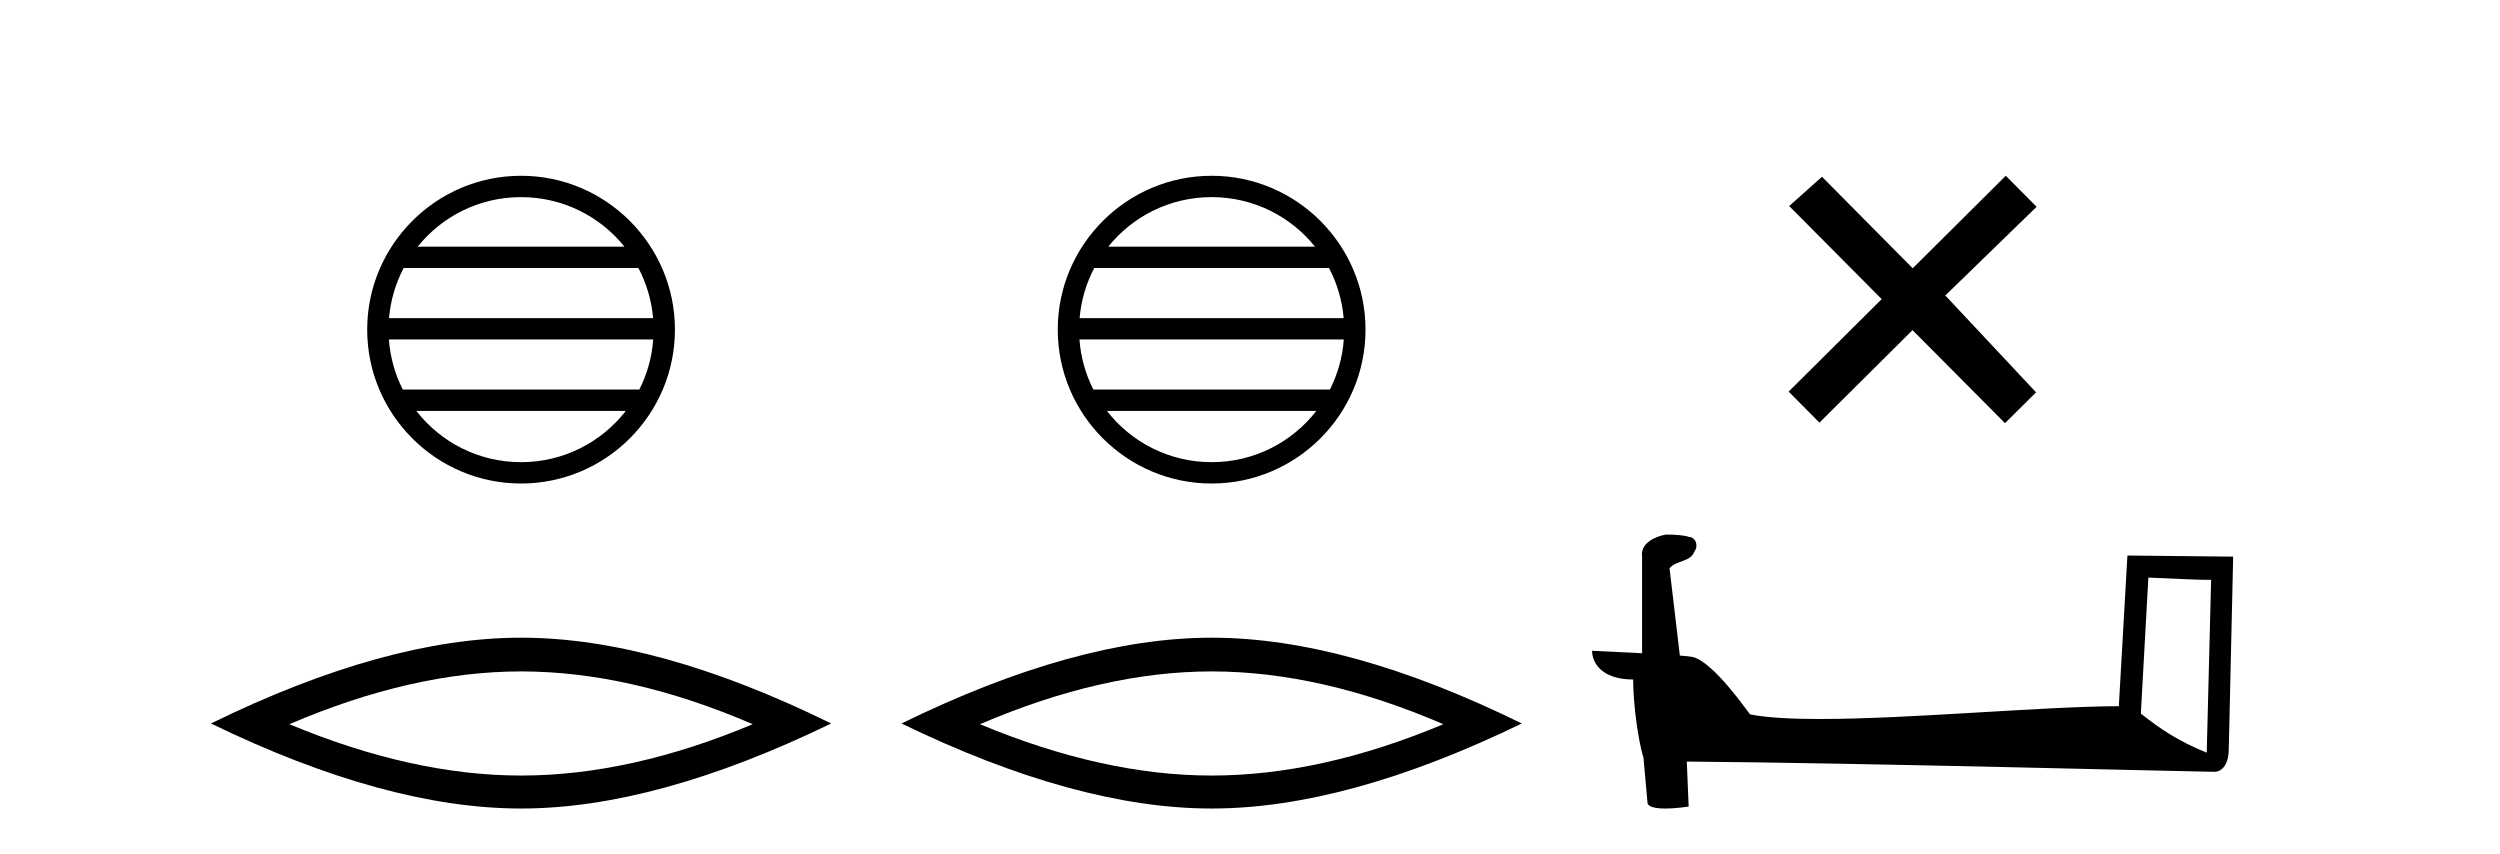 <?xml version='1.0' encoding='UTF-8' standalone='yes'?><svg xmlns='http://www.w3.org/2000/svg' xmlns:xlink='http://www.w3.org/1999/xlink' width='120.0' height='41.0' ><path d='M 25.01 9.462 C 27.019 9.462 28.808 10.389 29.974 11.84 L 20.048 11.84 C 21.213 10.389 23.002 9.462 25.01 9.462 ZM 30.645 12.865 C 31.028 13.594 31.274 14.407 31.348 15.27 L 18.673 15.27 C 18.747 14.407 18.993 13.594 19.376 12.865 ZM 31.355 16.295 C 31.292 17.155 31.058 17.968 30.688 18.699 L 19.333 18.699 C 18.963 17.968 18.73 17.155 18.667 16.295 ZM 30.038 19.724 C 28.875 21.221 27.056 22.184 25.01 22.184 C 22.965 22.184 21.147 21.221 19.984 19.724 ZM 25.01 8.437 C 20.939 8.437 17.625 11.752 17.625 15.823 C 17.625 19.895 20.939 23.209 25.01 23.209 C 29.082 23.209 32.397 19.895 32.397 15.823 C 32.397 11.752 29.082 8.437 25.01 8.437 Z' style='fill:#000000;stroke:none' /><path d='M 25.011 32.228 Q 30.254 32.228 36.132 34.762 Q 30.254 37.226 25.011 37.226 Q 19.802 37.226 13.89 34.762 Q 19.802 32.228 25.011 32.228 ZM 25.011 30.609 Q 18.535 30.609 10.124 34.727 Q 18.535 38.809 25.011 38.809 Q 31.486 38.809 39.897 34.727 Q 31.521 30.609 25.011 30.609 Z' style='fill:#000000;stroke:none' /><path d='M 58.158 9.462 C 60.167 9.462 61.956 10.389 63.121 11.84 L 53.196 11.84 C 54.361 10.389 56.15 9.462 58.158 9.462 ZM 63.793 12.865 C 64.176 13.594 64.422 14.407 64.496 15.27 L 51.821 15.27 C 51.895 14.407 52.141 13.594 52.524 12.865 ZM 64.502 16.295 C 64.44 17.155 64.206 17.968 63.836 18.699 L 52.481 18.699 C 52.111 17.968 51.877 17.155 51.814 16.295 ZM 63.185 19.724 C 62.022 21.221 60.204 22.184 58.158 22.184 C 56.112 22.184 54.295 21.221 53.132 19.724 ZM 58.158 8.437 C 54.087 8.437 50.772 11.752 50.772 15.823 C 50.772 19.895 54.087 23.209 58.158 23.209 C 62.23 23.209 65.545 19.895 65.545 15.823 C 65.545 11.752 62.23 8.437 58.158 8.437 Z' style='fill:#000000;stroke:none' /><path d='M 58.158 32.228 Q 63.402 32.228 69.279 34.762 Q 63.402 37.226 58.158 37.226 Q 52.95 37.226 47.038 34.762 Q 52.95 32.228 58.158 32.228 ZM 58.158 30.609 Q 51.683 30.609 43.272 34.727 Q 51.683 38.809 58.158 38.809 Q 64.634 38.809 73.045 34.727 Q 64.669 30.609 58.158 30.609 Z' style='fill:#000000;stroke:none' /><path d='M 91.81 12.877 L 87.455 8.485 L 85.881 9.89 L 90.321 14.357 L 85.855 18.797 L 87.334 20.286 L 91.801 15.846 L 96.241 20.312 L 97.73 18.832 L 93.375 14.183 L 97.757 9.926 L 96.277 8.437 L 91.81 12.877 Z' style='fill:#000000;stroke:none' /><path d='M 103.121 27.723 C 104.71 27.8 105.588 27.832 105.964 27.832 C 106.041 27.832 106.098 27.831 106.134 27.828 L 106.134 27.828 L 105.923 36.128 C 104.559 35.572 103.718 35.009 102.761 34.253 L 103.121 27.723 ZM 80.046 25.659 C 80.001 25.659 79.968 25.66 79.953 25.661 C 79.428 25.758 78.729 26.078 78.82 26.723 C 78.82 28.267 78.82 29.811 78.82 31.355 C 77.791 31.301 76.734 31.253 76.42 31.238 L 76.42 31.238 C 76.42 31.82 76.89 32.616 78.389 32.616 C 78.405 33.929 78.635 35.537 78.881 36.358 C 78.883 36.357 78.884 36.356 78.886 36.355 L 79.078 38.506 C 79.078 38.744 79.486 38.809 79.931 38.809 C 80.467 38.809 81.056 38.715 81.056 38.715 L 80.966 36.555 L 80.966 36.555 C 89.4 36.621 105.494 37.047 106.292 37.047 C 106.705 37.047 106.98 36.605 106.98 35.989 L 107.192 26.718 L 102.116 26.665 L 101.704 33.897 C 98.026 33.908 91.672 34.512 87.353 34.512 C 85.98 34.512 84.812 34.451 84.002 34.29 C 83.838 34.093 82.253 31.783 81.245 31.533 C 81.165 31.513 80.929 31.491 80.633 31.468 C 80.469 30.07 80.303 28.673 80.138 27.276 C 80.454 26.887 81.155 26.993 81.341 26.454 C 81.532 26.201 81.402 25.779 81.057 25.769 C 80.838 25.682 80.278 25.659 80.046 25.659 Z' style='fill:#000000;stroke:none' /></svg>
